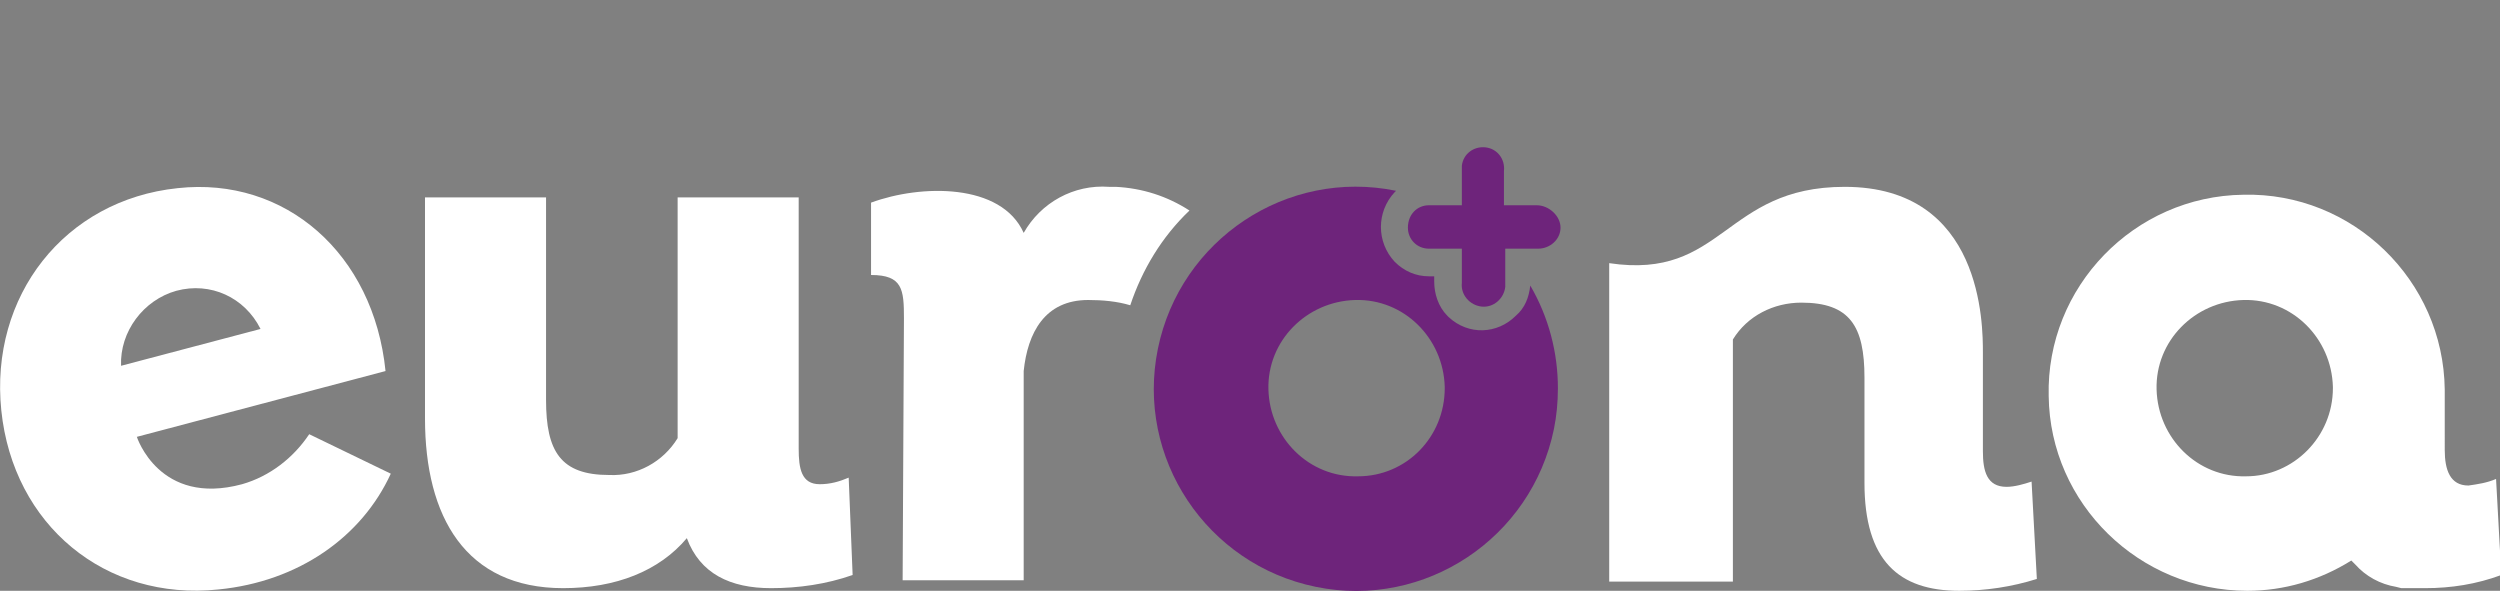 <?xml version="1.0" encoding="utf-8"?>
<!-- Generator: Adobe Illustrator 27.0.1, SVG Export Plug-In . SVG Version: 6.00 Build 0)  -->
<svg version="1.1" id="Capa_1" xmlns="http://www.w3.org/2000/svg" xmlns:xlink="http://www.w3.org/1999/xlink" x="0px" y="0px"
	 viewBox="0 0 190 44.9" style="enable-background:new 0 0 190 44.9;" xml:space="preserve">
<rect x="0" y="0" width="190" height="44.9" fill="#808080" stroke="none"/>
<style type="text/css">
	.st0{fill:#FFFFFF;}
	.st1{fill:#6E247B;}
</style>
<g id="Capa_1-2">
	<path class="st0" d="M19.8,25c-1.2-2.4-3.8-3.6-6.4-2.9c-2.5,0.7-4.3,3.1-4.2,5.7L19.8,25z M29.3,28.2l-18.9,5c0,0,1.7,5.3,8,3.6
		c2.1-0.6,3.9-2,5.1-3.8l6.2,3c-2.2,4.8-7,8.2-13.1,8.8C8,45.7,1,39.9,0.1,31.2s4.8-16,13.4-16.9C21.7,13.4,28.4,19.3,29.3,28.2
		L29.3,28.2z"/>
	<path class="st0" d="M64.5,36.3c-0.7,0.3-1.4,0.5-2.2,0.5c-1.4,0-1.6-1.2-1.6-2.7V15h-9.2v18.3c-1.1,1.8-3.1,2.9-5.2,2.8
		c-3.7,0-4.8-1.8-4.8-5.7V15h-9.2v16.8c0,7.5,3.1,12.9,10.5,12.9c4,0,7.3-1.3,9.4-3.8c1,2.7,3.3,3.8,6.4,3.8c2.1,0,4.2-0.3,6.2-1
		L64.5,36.3z"/>
	<path class="st0" d="M68.6,44.1h9.2V28.2c0.3-2.9,1.6-5.4,4.9-5.4c1.1,0,2.2,0.1,3.2,0.4c0.9-2.7,2.4-5.2,4.5-7.2
		c-1.7-1.1-3.6-1.7-5.6-1.8h-0.5c-2.7-0.2-5.2,1.2-6.5,3.5c-1.7-3.8-7.8-3.7-11.6-2.3v5.5c2.4,0,2.5,1.1,2.5,3.3L68.6,44.1z"/>
	<path class="st0" d="M122.3,44.1V20c8.7,1.3,8.7-5.8,17.9-5.8c10.5,0,10.5,10.5,10.5,12.6v7.5c0,1.5,0.3,2.7,1.8,2.7
		c0.6,0,1.3-0.2,1.9-0.4l0.4,7.4c-1.9,0.6-3.9,0.9-5.9,0.9c-4.6,0-7.2-2.3-7.2-8.2v-8c0-3.9-1.1-5.7-4.8-5.7c-2.1,0-4.1,1-5.2,2.8
		v18.4H122.3z"/>
	<path class="st1" d="M103.2,36.2c-3.7,0.1-6.7-2.9-6.8-6.6s2.9-6.7,6.6-6.8c3.7-0.1,6.7,2.9,6.8,6.6c0,0,0,0.1,0,0.1
		C109.8,33.2,106.9,36.2,103.2,36.2C103.2,36.2,103.2,36.2,103.2,36.2 M115.2,24c-1.4,1.4-3.6,1.5-5.1,0.1c0,0-0.1-0.1-0.1-0.1
		c-0.7-0.7-1-1.7-1-2.6v-0.4h-0.4c-1,0-1.9-0.4-2.6-1.1c-1.4-1.5-1.4-3.8,0-5.3c0,0,0,0,0.1-0.1c-8.3-1.7-16.4,3.7-18.1,12
		s3.7,16.4,12,18.1s16.4-3.7,18.1-12c0.2-1,0.3-2,0.3-3.1c0-2.7-0.7-5.4-2.1-7.8C116.2,22.6,115.9,23.4,115.2,24"/>
	<path class="st0" d="M170.7,36.2c-3.7,0.1-6.7-2.9-6.8-6.6c-0.1-3.7,2.9-6.7,6.6-6.8c3.7-0.1,6.7,2.9,6.8,6.6c0,0,0,0.1,0,0.1
		C177.3,33.2,174.3,36.2,170.7,36.2C170.7,36.2,170.7,36.2,170.7,36.2 M185.8,29.6c-0.1-8.3-7-15-15.3-14.8c-8.3,0.1-15,7-14.8,15.3
		c0.1,8.2,6.9,14.8,15.1,14.8c2.8,0,5.5-0.8,7.9-2.3l0,0l0.3,0.3c0.8,0.9,1.9,1.5,3.1,1.7l0,0l0.4,0.1h0.1h0.3h0.1h0.3h0.1h0.3h0.6
		c2,0,3.9-0.3,5.8-1l-0.4-7.3c-0.7,0.3-1.4,0.4-2.1,0.5c-1.4,0-1.8-1.2-1.8-2.7L185.8,29.6z"/>
	<path class="st1" d="M116.8,15.6h-2.5V13c0.1-0.9-0.5-1.7-1.4-1.8c-0.9-0.1-1.7,0.5-1.8,1.4c0,0.1,0,0.3,0,0.4v2.6h-2.5
		c-0.9,0-1.6,0.7-1.6,1.7c0,0.9,0.7,1.6,1.6,1.6h2.5v2.6c-0.1,0.9,0.6,1.7,1.5,1.8c0.9,0.1,1.7-0.6,1.8-1.5c0-0.1,0-0.2,0-0.3v-2.6
		h2.5c0.9,0,1.7-0.7,1.7-1.6S117.7,15.6,116.8,15.6"/>
</g>
</svg>
